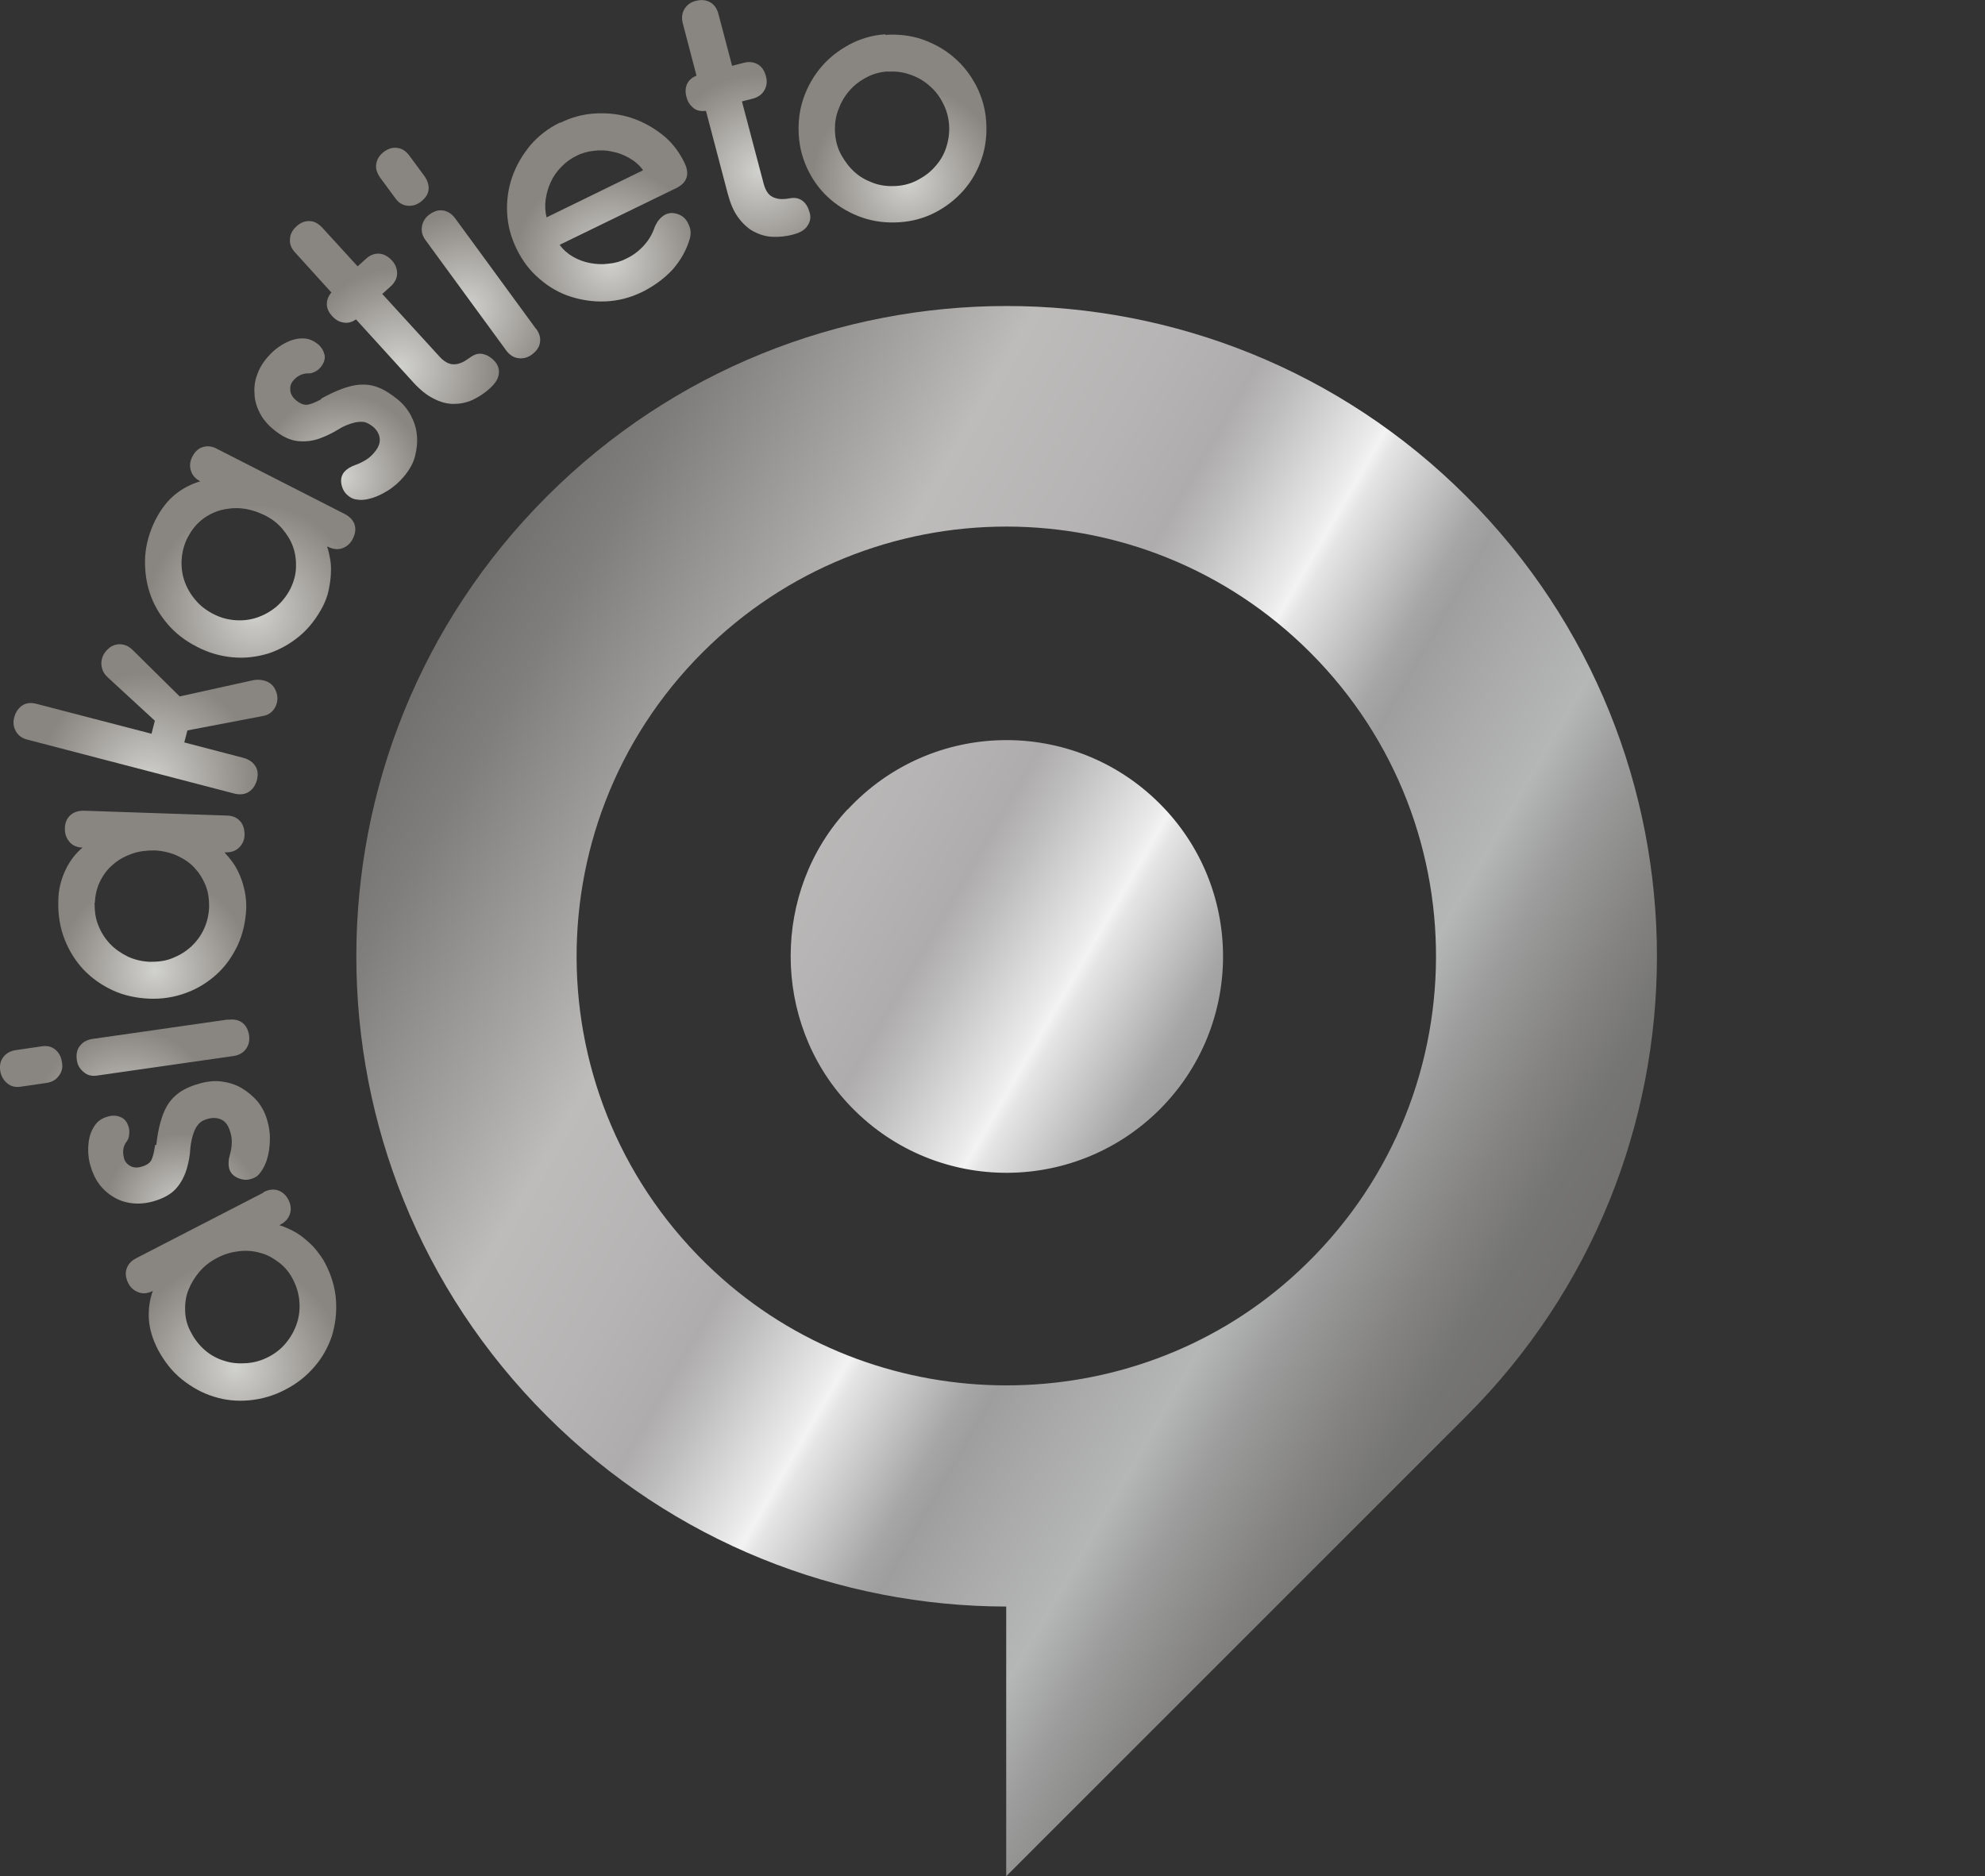 <?xml version="1.0" encoding="UTF-8"?>
<svg id="Layer_1" xmlns="http://www.w3.org/2000/svg" xmlns:xlink="http://www.w3.org/1999/xlink" viewBox="0 0 69.48 65.68">
  <rect x="0" y="0" width="69.48" height="65.68" fill="#333333" stroke="none"/>
  <defs>
    <style>
      .cls-1 {
        fill: url(#radial-gradient-10);
      }

      .cls-2 {
        fill: url(#linear-gradient-2);
      }

      .cls-3 {
        fill: url(#radial-gradient-9);
      }

      .cls-4 {
        fill: url(#radial-gradient-5);
      }

      .cls-5 {
        fill: url(#radial-gradient);
      }

      .cls-6 {
        fill: url(#radial-gradient-3);
      }

      .cls-7 {
        fill: url(#radial-gradient-11);
      }

      .cls-8 {
        fill: url(#radial-gradient-8);
      }

      .cls-9 {
        fill: url(#radial-gradient-2);
      }

      .cls-10 {
        fill: url(#radial-gradient-4);
      }

      .cls-11 {
        fill: url(#radial-gradient-12);
      }

      .cls-12 {
        fill: url(#radial-gradient-6);
      }

      .cls-13 {
        fill: url(#radial-gradient-7);
      }

      .cls-14 {
        fill: url(#linear-gradient);
      }
    </style>
    <linearGradient id="linear-gradient" x1="53.67" y1="748.29" x2="14.24" y2="725.52" gradientTransform="translate(0 -701.21)" gradientUnits="userSpaceOnUse">
      <stop offset="0" stop-color="#71706e"/>
      <stop offset=".05" stop-color="#757573"/>
      <stop offset=".1" stop-color="#848382"/>
      <stop offset=".17" stop-color="#9b9c9b"/>
      <stop offset=".22" stop-color="#b5b6b6"/>
      <stop offset=".28" stop-color="#ababab"/>
      <stop offset=".34" stop-color="#9e9e9e"/>
      <stop offset=".36" stop-color="#a6a6a6"/>
      <stop offset=".39" stop-color="#bebebe"/>
      <stop offset=".44" stop-color="#e5e5e6"/>
      <stop offset=".45" stop-color="#f3f3f4"/>
      <stop offset=".46" stop-color="#eaeaeb"/>
      <stop offset=".53" stop-color="#bebdbe"/>
      <stop offset=".56" stop-color="#aeacad"/>
      <stop offset=".63" stop-color="#b6b4b4"/>
      <stop offset=".73" stop-color="#bebcbb"/>
      <stop offset=".8" stop-color="#a7a5a4"/>
      <stop offset=".93" stop-color="#807e7d"/>
      <stop offset="1" stop-color="#71706e"/>
    </linearGradient>
    <linearGradient id="linear-gradient-2" x1="54.96" y1="746.08" x2="15.74" y2="723.43" gradientTransform="translate(0 -701.21)" gradientUnits="userSpaceOnUse">
      <stop offset="0" stop-color="#71706e"/>
      <stop offset=".05" stop-color="#757573"/>
      <stop offset=".1" stop-color="#848382"/>
      <stop offset=".17" stop-color="#9b9c9b"/>
      <stop offset=".22" stop-color="#b5b6b6"/>
      <stop offset=".28" stop-color="#ababab"/>
      <stop offset=".34" stop-color="#9e9e9e"/>
      <stop offset=".36" stop-color="#a6a6a6"/>
      <stop offset=".39" stop-color="#bebebe"/>
      <stop offset=".44" stop-color="#e5e5e6"/>
      <stop offset=".45" stop-color="#f3f3f4"/>
      <stop offset=".46" stop-color="#eaeaeb"/>
      <stop offset=".53" stop-color="#bebdbe"/>
      <stop offset=".56" stop-color="#aeacad"/>
      <stop offset=".63" stop-color="#b6b4b4"/>
      <stop offset=".73" stop-color="#bebcbb"/>
      <stop offset=".8" stop-color="#a7a5a4"/>
      <stop offset=".93" stop-color="#807e7d"/>
      <stop offset="1" stop-color="#71706e"/>
    </linearGradient>
    <radialGradient id="radial-gradient" cx="8.25" cy="749.07" fx="8.25" fy="749.07" r="3.75" gradientTransform="translate(0 -701.21)" gradientUnits="userSpaceOnUse">
      <stop offset="0" stop-color="#d1d1cd"/>
      <stop offset="1" stop-color="#898580"/>
    </radialGradient>
    <radialGradient id="radial-gradient-2" cx="6.4" cy="743.62" fx="6.4" fy="743.62" r="2.75" gradientTransform="translate(0 -701.21)" gradientUnits="userSpaceOnUse">
      <stop offset="0" stop-color="#d1d1cd"/>
      <stop offset="1" stop-color="#898580"/>
    </radialGradient>
    <radialGradient id="radial-gradient-3" cx="4.46" cy="740.45" fx="4.46" fy="740.45" r="3.24" gradientTransform="translate(0 -701.21)" gradientUnits="userSpaceOnUse">
      <stop offset="0" stop-color="#d1d1cd"/>
      <stop offset="1" stop-color="#898580"/>
    </radialGradient>
    <radialGradient id="radial-gradient-4" cx="5.42" cy="735.17" fx="5.42" fy="735.17" r="3.35" gradientTransform="translate(0 -701.21)" gradientUnits="userSpaceOnUse">
      <stop offset="0" stop-color="#d1d1cd"/>
      <stop offset="1" stop-color="#898580"/>
    </radialGradient>
    <radialGradient id="radial-gradient-5" cx="5.18" cy="728.58" fx="5.18" fy="728.58" r="3.82" gradientTransform="translate(0 -701.21)" gradientUnits="userSpaceOnUse">
      <stop offset="0" stop-color="#d1d1cd"/>
      <stop offset="1" stop-color="#898580"/>
    </radialGradient>
    <radialGradient id="radial-gradient-6" cx="8.91" cy="722.62" fx="8.91" fy="722.62" r="3.75" gradientTransform="translate(0 -701.21)" gradientUnits="userSpaceOnUse">
      <stop offset="0" stop-color="#d1d1cd"/>
      <stop offset="1" stop-color="#898580"/>
    </radialGradient>
    <radialGradient id="radial-gradient-7" cx="11.96" cy="717.88" fx="11.96" fy="717.88" r="2.89" gradientTransform="translate(0 -701.21)" gradientUnits="userSpaceOnUse">
      <stop offset="0" stop-color="#d1d1cd"/>
      <stop offset="1" stop-color="#898580"/>
    </radialGradient>
    <radialGradient id="radial-gradient-8" cx="14.02" cy="714.07" fx="14.02" fy="714.07" r="3.5" gradientTransform="translate(0 -701.21)" gradientUnits="userSpaceOnUse">
      <stop offset="0" stop-color="#d1d1cd"/>
      <stop offset="1" stop-color="#898580"/>
    </radialGradient>
    <radialGradient id="radial-gradient-9" cx="16.32" cy="711.98" fx="16.32" fy="711.98" r="3.36" gradientTransform="translate(0 -701.21)" gradientUnits="userSpaceOnUse">
      <stop offset="0" stop-color="#d1d1cd"/>
      <stop offset="1" stop-color="#898580"/>
    </radialGradient>
    <radialGradient id="radial-gradient-10" cx="21.34" cy="710.37" fx="21.34" fy="710.37" r="3.31" gradientTransform="translate(0 -701.21)" gradientUnits="userSpaceOnUse">
      <stop offset="0" stop-color="#d1d1cd"/>
      <stop offset="1" stop-color="#898580"/>
    </radialGradient>
    <radialGradient id="radial-gradient-11" cx="26.58" cy="707.19" fx="26.58" fy="707.19" r="3.39" gradientTransform="translate(0 -701.21)" gradientUnits="userSpaceOnUse">
      <stop offset="0" stop-color="#d1d1cd"/>
      <stop offset="1" stop-color="#898580"/>
    </radialGradient>
    <radialGradient id="radial-gradient-12" cx="31.77" cy="707.56" fx="31.77" fy="707.56" r="3.35" gradientTransform="translate(0 -701.21)" gradientUnits="userSpaceOnUse">
      <stop offset="0" stop-color="#d1d1cd"/>
      <stop offset="1" stop-color="#898580"/>
    </radialGradient>
  </defs>
  <g id="Silver">
    <path id="Logo_2_2" class="cls-14" d="M51.33,17.38c-8.89-8.89-23.3-8.89-32.19,0-8.89,8.89-8.89,23.31,0,32.19,4.44,4.44,10.26,6.66,16.08,6.67v9.44l15.98-15.98.13-.13c8.89-8.89,8.89-23.3,0-32.19ZM45.16,44.77c-5.62,4.97-14.24,4.97-19.87,0-6.57-5.8-6.8-15.83-.7-21.93,5.88-5.88,15.4-5.87,21.27,0,6.1,6.1,5.86,16.13-.7,21.93Z"/>
    <path id="Logo_1_2" class="cls-2" d="M29.67,28.33c-2.66,2.86-2.66,7.42,0,10.29,2.94,3.18,7.89,3.24,10.92.22,2.96-2.96,2.96-7.76,0-10.71-3.03-3.03-7.98-2.96-10.92.21h0Z"/>
    <g id="Text">
      <g>
        <path class="cls-5" d="M9.23,41.73c.18-.09.35-.11.5-.06s.28.16.37.34c.08.16.1.32.05.48s-.16.29-.34.38l-.03.02c.14.04.29.11.44.18.15.08.3.17.44.29.14.12.28.24.4.39.12.15.23.3.32.47.22.42.35.86.38,1.29.03.44-.02.85-.14,1.25-.13.39-.33.76-.61,1.08-.28.33-.62.6-1.03.81-.4.21-.82.33-1.25.37-.43.04-.85,0-1.25-.13-.4-.12-.77-.33-1.11-.6s-.62-.63-.84-1.04c-.19-.37-.3-.73-.32-1.08-.02-.35.03-.68.14-.98-.17.09-.34.11-.5.05s-.28-.16-.36-.32c-.09-.18-.11-.35-.06-.5.05-.16.16-.28.33-.37l4.46-2.3h0v-.02ZM6.69,46.65c.13.25.3.46.5.63.2.17.43.29.67.36.24.08.5.1.77.08.27-.02.52-.09.77-.22s.45-.29.62-.5.29-.43.37-.67c.08-.24.11-.49.09-.76-.02-.26-.09-.52-.22-.77-.12-.24-.28-.44-.49-.6s-.42-.28-.66-.34c-.24-.07-.48-.09-.74-.06s-.51.1-.76.23-.46.29-.63.49-.3.42-.39.65c-.09.23-.12.48-.11.74s.08.51.21.74h0Z"/>
        <path class="cls-9" d="M5.47,40.09c.03-.3.08-.56.14-.78s.13-.41.22-.57c.12-.21.28-.38.47-.51.19-.13.45-.24.76-.32.23-.06.47-.08.7-.05s.47.1.68.22c.21.12.4.28.57.47.16.2.29.44.36.73.07.25.09.51.07.78s-.07.5-.16.7c-.05.12-.12.23-.2.33-.08.1-.19.16-.32.19-.14.04-.29.02-.45-.05-.15-.07-.25-.18-.29-.33-.03-.13-.03-.28.02-.45.04-.13.06-.26.07-.39s0-.28-.05-.43c-.06-.22-.16-.36-.3-.43-.14-.07-.29-.08-.46-.04-.16.04-.27.1-.34.18s-.12.16-.16.26c-.08.2-.12.41-.14.62-.01.22-.05.43-.11.65-.08.29-.21.54-.39.74s-.45.35-.81.45c-.26.07-.51.09-.74.06-.24-.03-.45-.1-.64-.22-.19-.11-.36-.26-.5-.45s-.24-.41-.31-.66-.09-.51-.06-.78.12-.5.27-.68c.1-.12.24-.2.43-.25.15-.04.3-.03.43.03.14.06.23.18.28.37.02.07.02.15.01.25s-.04.17-.08.22c-.13.17-.16.36-.1.59.03.12.1.21.21.27.11.07.25.08.41.03.15-.04.26-.11.32-.2s.11-.28.15-.56h.04Z"/>
        <path class="cls-6" d="M1.45,36.63c.19-.03.35,0,.48.11.13.1.21.25.24.45.03.18,0,.33-.11.47-.1.14-.24.22-.43.25l-.89.13c-.19.03-.35,0-.49-.12-.13-.11-.21-.25-.24-.42-.03-.2,0-.36.11-.5.1-.13.24-.21.44-.24l.89-.13h0ZM7.98,35.7c.2-.03.36,0,.5.1.13.1.21.25.24.45.02.18-.01.33-.11.47s-.25.22-.45.25l-4.75.68c-.18.03-.35,0-.48-.12-.13-.1-.22-.25-.24-.42-.03-.2,0-.37.11-.5.1-.13.24-.21.43-.24l4.75-.68h0Z"/>
        <path class="cls-10" d="M7.93,28.55c.2,0,.36.07.47.19s.16.28.16.48c0,.18-.07.33-.19.45s-.28.17-.48.17h-.03c.1.11.2.23.3.37s.18.3.25.47.12.35.16.54.05.38.05.56c-.02.48-.12.92-.3,1.31-.19.4-.43.74-.74,1.02s-.66.5-1.07.65c-.41.15-.84.22-1.29.2s-.88-.11-1.27-.29-.73-.42-1.02-.72c-.29-.31-.51-.66-.67-1.07s-.23-.85-.22-1.32c0-.42.1-.78.25-1.1s.35-.58.6-.79c-.19,0-.35-.07-.46-.2-.11-.13-.16-.28-.16-.46,0-.2.07-.36.19-.47s.28-.16.47-.16l5.02.17h-.02ZM3.31,31.6c0,.28.03.55.13.79.1.25.23.46.41.65.18.19.39.33.63.45.24.11.5.17.78.18.28,0,.54-.03.78-.13.25-.1.46-.23.65-.4.18-.17.34-.38.45-.62.11-.24.17-.5.18-.78,0-.27-.03-.52-.13-.76s-.23-.44-.4-.62-.38-.31-.62-.42c-.24-.1-.5-.16-.77-.17-.28,0-.54.03-.79.12s-.47.21-.66.38c-.19.16-.34.36-.45.59-.11.23-.17.48-.18.75h0Z"/>
        <path class="cls-4" d="M5.3,25.7l.12-.47-1.65-1.52c-.11-.1-.17-.2-.2-.32-.03-.12-.03-.23,0-.33.04-.16.14-.29.28-.4.15-.1.31-.13.48-.09.12.03.22.09.32.19l1.64,1.62,2.58-.57c.12-.02.24-.02.36.01.19.05.32.15.4.31s.1.32.06.48c-.03.12-.09.22-.17.3s-.2.14-.34.16l-2.62.5-.11.42,2.07.54c.19.05.33.15.42.29s.1.31.05.5c-.05.17-.14.31-.28.4s-.31.11-.51.06l-7.25-1.89c-.19-.05-.32-.15-.4-.3s-.1-.31-.05-.48c.05-.19.15-.33.29-.42s.31-.1.49-.05l4.04,1.05h-.02Z"/>
        <path class="cls-12" d="M12.06,17.99c.18.09.3.22.35.37.05.16.03.32-.06.5-.08.16-.2.27-.36.33s-.33.04-.51-.05h-.03c.05.13.08.28.11.45s.03.34.02.53c-.01.18-.04.37-.08.56s-.11.36-.19.53c-.22.42-.49.78-.83,1.06-.34.28-.7.48-1.1.61-.4.12-.81.17-1.24.13-.43-.04-.85-.16-1.25-.37-.41-.21-.75-.47-1.03-.8-.28-.33-.49-.69-.62-1.09s-.18-.82-.16-1.26c.03-.44.15-.87.36-1.29.19-.37.42-.67.69-.89s.57-.37.88-.46c-.17-.09-.28-.21-.33-.38-.05-.16-.03-.32.05-.48.09-.18.22-.3.37-.34.16-.05.32-.03.49.06l4.47,2.28h0ZM6.58,18.79c-.13.25-.2.51-.22.77s.01.52.09.76.21.47.38.67c.17.21.38.37.63.5s.5.2.77.22.52-.01.76-.09.46-.2.67-.37c.2-.17.37-.38.5-.63.12-.24.19-.49.2-.74.01-.26-.02-.5-.1-.73s-.21-.44-.38-.64-.38-.36-.63-.48-.5-.2-.77-.23-.52,0-.76.06c-.24.07-.46.18-.66.34s-.36.36-.48.6h0Z"/>
        <path class="cls-13" d="M11.23,13.96c.27-.15.51-.26.72-.34s.41-.13.59-.15c.24-.02.47,0,.69.09.22.08.45.23.7.43.18.15.33.33.45.55.11.21.19.44.21.68.03.24,0,.49-.06.74s-.2.49-.39.72c-.17.2-.36.37-.59.51-.23.14-.44.23-.66.28-.13.03-.26.04-.38.02-.13-.01-.24-.06-.34-.15-.11-.09-.19-.23-.22-.39s0-.31.1-.43c.09-.1.21-.18.38-.24.12-.04.24-.1.36-.17s.22-.16.32-.28c.14-.17.2-.33.18-.49-.02-.15-.1-.29-.23-.4-.13-.1-.24-.16-.34-.17s-.2,0-.3.02c-.21.05-.4.13-.59.25-.18.11-.38.21-.59.29-.28.11-.56.14-.83.11-.27-.03-.55-.17-.83-.4-.21-.17-.37-.36-.48-.57s-.18-.43-.19-.65c-.02-.22,0-.45.08-.67.07-.22.19-.43.36-.63s.37-.37.61-.5.47-.19.71-.17c.15.01.31.08.46.2.12.1.19.22.23.37.03.15-.02.29-.14.44-.05.06-.11.11-.19.15s-.16.07-.23.06c-.21,0-.39.08-.54.26-.08.09-.11.2-.1.33s.08.25.21.36c.12.1.24.15.35.15s.29-.07.54-.2h-.03Z"/>
        <path class="cls-8" d="M12.51,9.33l.3-.27c.14-.13.3-.19.46-.18s.31.09.45.24c.12.13.18.28.18.45s-.08.32-.22.45l-.3.27,2.01,2.2c.1.11.2.18.29.22s.18.05.27.04.18-.04.26-.08.16-.1.25-.16c.14-.1.28-.15.43-.12s.29.11.42.25c.12.13.17.28.15.45s-.12.33-.31.5c-.19.18-.4.31-.61.41-.22.1-.44.14-.67.14s-.47-.07-.7-.19c-.24-.12-.47-.31-.7-.56l-2.01-2.21c-.14.1-.29.14-.44.11-.15-.02-.28-.1-.39-.22-.12-.13-.19-.27-.19-.42s.05-.29.16-.41l-1.27-1.4c-.14-.15-.2-.31-.18-.48.01-.17.09-.31.22-.43.15-.14.31-.2.47-.19.16,0,.31.09.45.24l1.27,1.39h0l-.05-.04Z"/>
        <path class="cls-3" d="M14.86,6.17c.11.16.16.32.14.48s-.12.3-.28.42c-.15.11-.3.15-.47.13s-.31-.11-.42-.27l-.53-.72c-.11-.16-.16-.32-.13-.48.03-.17.12-.3.26-.41.16-.12.32-.17.49-.14.16.02.3.12.41.27,0,0,.53.72.53.72ZM18.76,11.5c.12.16.17.33.14.49-.02.16-.12.3-.28.42-.15.11-.3.15-.47.13s-.31-.11-.43-.27l-2.83-3.87c-.11-.15-.15-.31-.12-.48.03-.17.12-.31.26-.41.16-.12.33-.17.49-.14s.3.12.41.27l2.83,3.87h0Z"/>
        <path class="cls-1" d="M19.61,4.3c.4-.2.82-.31,1.26-.33.43-.02.85.03,1.24.16.39.13.75.33,1.08.59s.58.59.77.98c.09.19.12.37.07.52-.05.15-.17.27-.35.36l-4.09,1.99c.12.17.28.31.47.42.19.11.39.18.6.22.22.04.43.05.65.02.22-.02.43-.08.62-.18.25-.12.45-.28.62-.47.17-.19.29-.4.37-.64.04-.09.09-.18.15-.25s.13-.13.2-.17c.15-.08.31-.08.47-.02s.28.17.35.33c.04.08.07.16.08.25s0,.17-.02.26c-.12.42-.33.78-.61,1.1-.29.31-.64.57-1.06.78-.41.2-.83.31-1.27.33-.43.02-.85-.04-1.25-.17s-.76-.34-1.09-.63c-.33-.28-.59-.63-.79-1.04s-.31-.83-.33-1.27c-.02-.43.04-.85.18-1.25s.35-.76.63-1.1c.28-.33.63-.6,1.04-.8h.01ZM20.17,5.46c-.19.09-.37.22-.52.38-.16.16-.28.33-.37.53-.09.19-.15.4-.18.61s-.02.42.03.63l3.38-1.65c-.12-.17-.28-.31-.47-.42s-.39-.19-.6-.23c-.21-.05-.43-.06-.65-.03-.22.02-.43.08-.62.18h0Z"/>
        <path class="cls-7" d="M25.64,2.3l.39-.1c.19-.05.35-.03.49.05s.24.22.29.42c.05.17.03.34-.05.48-.08.15-.22.25-.4.3l-.39.1.76,2.88c.04.15.09.25.15.33s.14.13.22.16c.08.03.17.05.27.05.09,0,.19-.01.29-.03.17-.03.31,0,.43.09s.2.23.25.41c.05.17.02.33-.08.47-.09.14-.26.24-.5.3-.25.07-.5.09-.73.08s-.45-.08-.66-.19c-.2-.11-.38-.28-.54-.5s-.27-.49-.36-.83l-.76-2.89c-.17.02-.32,0-.44-.1s-.2-.22-.24-.38c-.05-.17-.04-.33.02-.46s.17-.23.33-.29l-.48-1.83c-.05-.19-.03-.36.06-.51.09-.14.22-.24.4-.28.19-.05.36-.03.5.05.14.08.24.22.29.42l.48,1.82h0v-.02Z"/>
        <path class="cls-11" d="M30.99,1.22c.45-.03.89.02,1.3.16.41.15.78.35,1.1.63.32.27.58.61.78.99.2.39.32.81.35,1.26.03.45-.02.89-.16,1.3s-.35.78-.62,1.09c-.28.32-.61.58-.99.78s-.81.32-1.26.35c-.45.03-.89-.02-1.3-.16s-.78-.35-1.1-.62-.58-.6-.78-.99c-.2-.39-.32-.81-.35-1.26-.03-.45.02-.89.16-1.3s.35-.78.62-1.1c.27-.32.6-.58.99-.79s.81-.33,1.26-.36h0v.02ZM31.08,2.5c-.28.02-.54.09-.77.22-.23.12-.43.28-.6.48s-.29.42-.38.68c-.09.25-.12.52-.1.79s.09.53.22.76.28.43.47.6c.19.17.41.29.66.38s.52.12.8.1c.28-.02.53-.09.76-.22.23-.12.44-.28.6-.47.17-.19.3-.41.38-.66s.12-.51.1-.79c-.02-.27-.09-.53-.22-.77-.12-.24-.28-.44-.48-.61s-.42-.3-.67-.38c-.25-.09-.51-.12-.79-.1h.02Z"/>
      </g>
    </g>
  </g>
</svg>